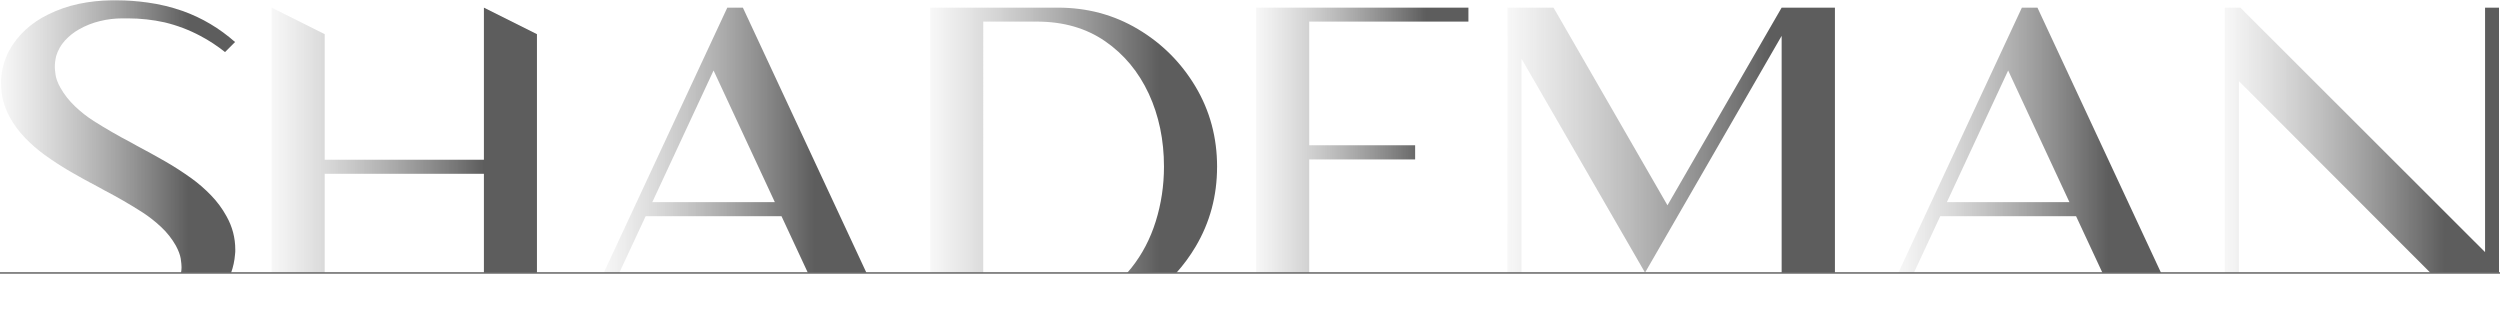 <?xml version="1.0" encoding="UTF-8"?>
<svg id="Layer_1" data-name="Layer 1" xmlns="http://www.w3.org/2000/svg" xmlns:xlink="http://www.w3.org/1999/xlink" viewBox="0 0 1690 225">
  <defs>
    <style>
      .cls-1 {
        fill: none;
        stroke: #6a6a6a;
        stroke-width: 1.05px;
      }

      .cls-2 {
        fill: url(#linear-gradient-3);
      }

      .cls-2, .cls-3, .cls-4, .cls-5, .cls-6, .cls-7, .cls-8, .cls-9 {
        fill-rule: evenodd;
      }

      .cls-3 {
        fill: url(#linear-gradient-5);
      }

      .cls-4 {
        fill: url(#linear-gradient-2);
      }

      .cls-5 {
        fill: url(#linear-gradient-6);
      }

      .cls-6 {
        fill: url(#linear-gradient-4);
      }

      .cls-7 {
        fill: url(#linear-gradient-7);
      }

      .cls-8 {
        fill: url(#linear-gradient-8);
      }

      .cls-9 {
        fill: url(#linear-gradient);
      }
    </style>
    <linearGradient id="linear-gradient" x1="1018.99" y1="94.84" x2="1240.41" y2="94.84" gradientUnits="userSpaceOnUse">
      <stop offset="0" stop-color="#909090" stop-opacity=".07"/>
      <stop offset=".8" stop-color="#5d5d5d"/>
    </linearGradient>
    <linearGradient id="linear-gradient-2" x1="1283.2" x2="1460.91" xlink:href="#linear-gradient"/>
    <linearGradient id="linear-gradient-3" x1="849.12" x2="992.65" xlink:href="#linear-gradient"/>
    <linearGradient id="linear-gradient-4" x1="408.06" x2="585.77" xlink:href="#linear-gradient"/>
    <linearGradient id="linear-gradient-5" x1="628.88" x2="822.75" xlink:href="#linear-gradient"/>
    <linearGradient id="linear-gradient-6" x1=".72" y1="92.37" x2="159.05" y2="92.37" xlink:href="#linear-gradient"/>
    <linearGradient id="linear-gradient-7" x1="183.65" x2="362.98" xlink:href="#linear-gradient"/>
    <linearGradient id="linear-gradient-8" x1="1503.96" x2="1689.33" xlink:href="#linear-gradient"/>
  </defs>
  <polygon class="cls-9" points="1204.39 5.17 1127.21 138.79 1050.18 5.17 1019.12 5.17 1018.99 184.52 1028.55 184.52 1028.55 39.72 1112.04 184.29 1204.39 24.24 1204.39 184.52 1240.41 184.52 1240.41 5.17 1204.39 5.17"/>
  <path class="cls-4" d="M1366.79,5.17l-83.59,179.35h10.52l17.88-38.37h91.82l17.88,38.37h39.61L1377.31,5.17h-10.52ZM1316.08,136.66l41.43-89.01,41.43,89.01h-82.86Z"/>
  <polygon class="cls-2" points="956.63 107.78 956.63 98.2 885.03 98.2 885.03 14.6 992.65 14.6 992.65 5.17 849.12 5.17 849.12 184.52 885.03 184.52 885.03 107.78 956.63 107.78"/>
  <path class="cls-6" d="M491.65,5.17l-83.59,179.35h10.52l17.88-38.37h91.83l17.88,38.37h39.6L502.18,5.17h-10.53ZM440.94,136.66l41.43-89.01,41.43,89.01h-82.86Z"/>
  <path class="cls-3" d="M822.75,112.79v-.05c0-19.8-4.85-37.84-14.54-54.1-9.69-16.26-22.67-29.24-38.93-38.93-16.26-9.69-34.29-14.54-54.1-14.54h-86.3v179.35h35.8V14.6h36.17c18.03,0,33.41,4.43,46.23,13.29,12.82,8.86,22.62,20.69,29.5,35.49,6.83,14.8,10.27,31.22,10.27,49.25,0,12.87-1.88,25.23-5.58,37.05-3.7,11.83-9.17,22.25-16.42,31.37-.94,1.19-1.92,2.34-2.92,3.46h33.23c4.86-5.4,9.21-11.31,13.04-17.74,9.69-16.31,14.54-34.29,14.54-53.99Z"/>
  <path class="cls-5" d="M159.05,168.76c0-8.03-1.98-15.58-5.99-22.67-2.81-5.11-6.25-9.75-10.37-14.02-4.07-4.22-8.49-8.08-13.19-11.47-5.84-4.17-11.83-8.08-18.03-11.62-6.2-3.54-12.51-7.03-18.92-10.42-.78-.41-1.59-.87-2.42-1.35h0s0,0,0,0c-.33-.19-.67-.38-1.02-.58-8.81-4.59-17.41-9.54-25.8-14.85-4.43-2.81-8.6-6.1-12.61-9.9-4.01-3.8-7.3-8.03-9.9-12.61-1.82-3.28-2.87-6.15-3.23-8.55-.36-2.4-.52-4.22-.52-5.42,0-2.4.31-4.85.89-7.35,1.2-4.01,3.18-7.5,5.94-10.53,2.76-3.02,5.89-5.52,9.38-7.5,4.48-2.55,9.28-4.48,14.33-5.68,5.06-1.25,10.11-1.82,15.22-1.82h3.6c8.39,0,16.68.89,24.91,2.71,8.44,2.03,16.47,5.06,24.18,9.17,5.84,3.07,11.36,6.72,16.68,10.94l-.05-.05,6.77-6.78c-10.53-9.28-22.31-16.31-35.44-21-7.71-2.66-15.53-4.59-23.56-5.68-6.98-.99-14.07-1.51-21.16-1.51h-3.6c-7.45.1-14.75.89-21.94,2.4-7.19,1.51-14.07,3.91-20.69,7.19-5.58,2.71-10.68,6.1-15.22,10.27-4.53,4.17-8.29,8.96-11.31,14.49-3.02,5.89-4.74,12.14-5.26,18.76v3.18c0,8.03,1.93,15.58,5.84,22.67,2.81,5.11,6.25,9.75,10.37,14.02,4.07,4.22,8.49,8.08,13.19,11.47,5.78,4.17,11.78,8.08,17.93,11.62,6.15,3.54,12.4,6.98,18.71,10.27,1.02.53,2.01,1.1,2.97,1.64.26.15.52.3.78.44,8.81,4.59,17.41,9.54,25.69,14.85,4.53,2.92,8.76,6.25,12.77,10.01,4.01,3.75,7.3,7.97,9.9,12.56,1.77,3.28,2.87,6.2,3.28,8.7.36,2.5.57,4.43.57,5.84,0,1.3-.14,2.61-.37,3.92h33.83c1.46-4.05,2.37-8.26,2.71-12.63.16-1.1.16-2.14.16-3.13Z"/>
  <polygon class="cls-7" points="327.12 5.17 327.12 107.99 219.5 107.99 219.5 23.1 183.65 5.17 183.65 184.52 219.5 184.52 219.5 117.48 327.12 117.48 327.12 184.52 362.98 184.52 362.98 23.1 327.12 5.17"/>
  <polygon class="cls-8" points="1689.33 5.17 1679.9 5.17 1679.9 170.43 1514.48 5.17 1503.96 5.17 1503.96 184.52 1513.55 184.52 1513.55 54.89 1643.06 184.52 1689.33 184.52 1689.33 5.17"/>
  <line class="cls-1" x1="1904.97" y1="184.52" x2="-64.08" y2="184.52"/>
</svg>
